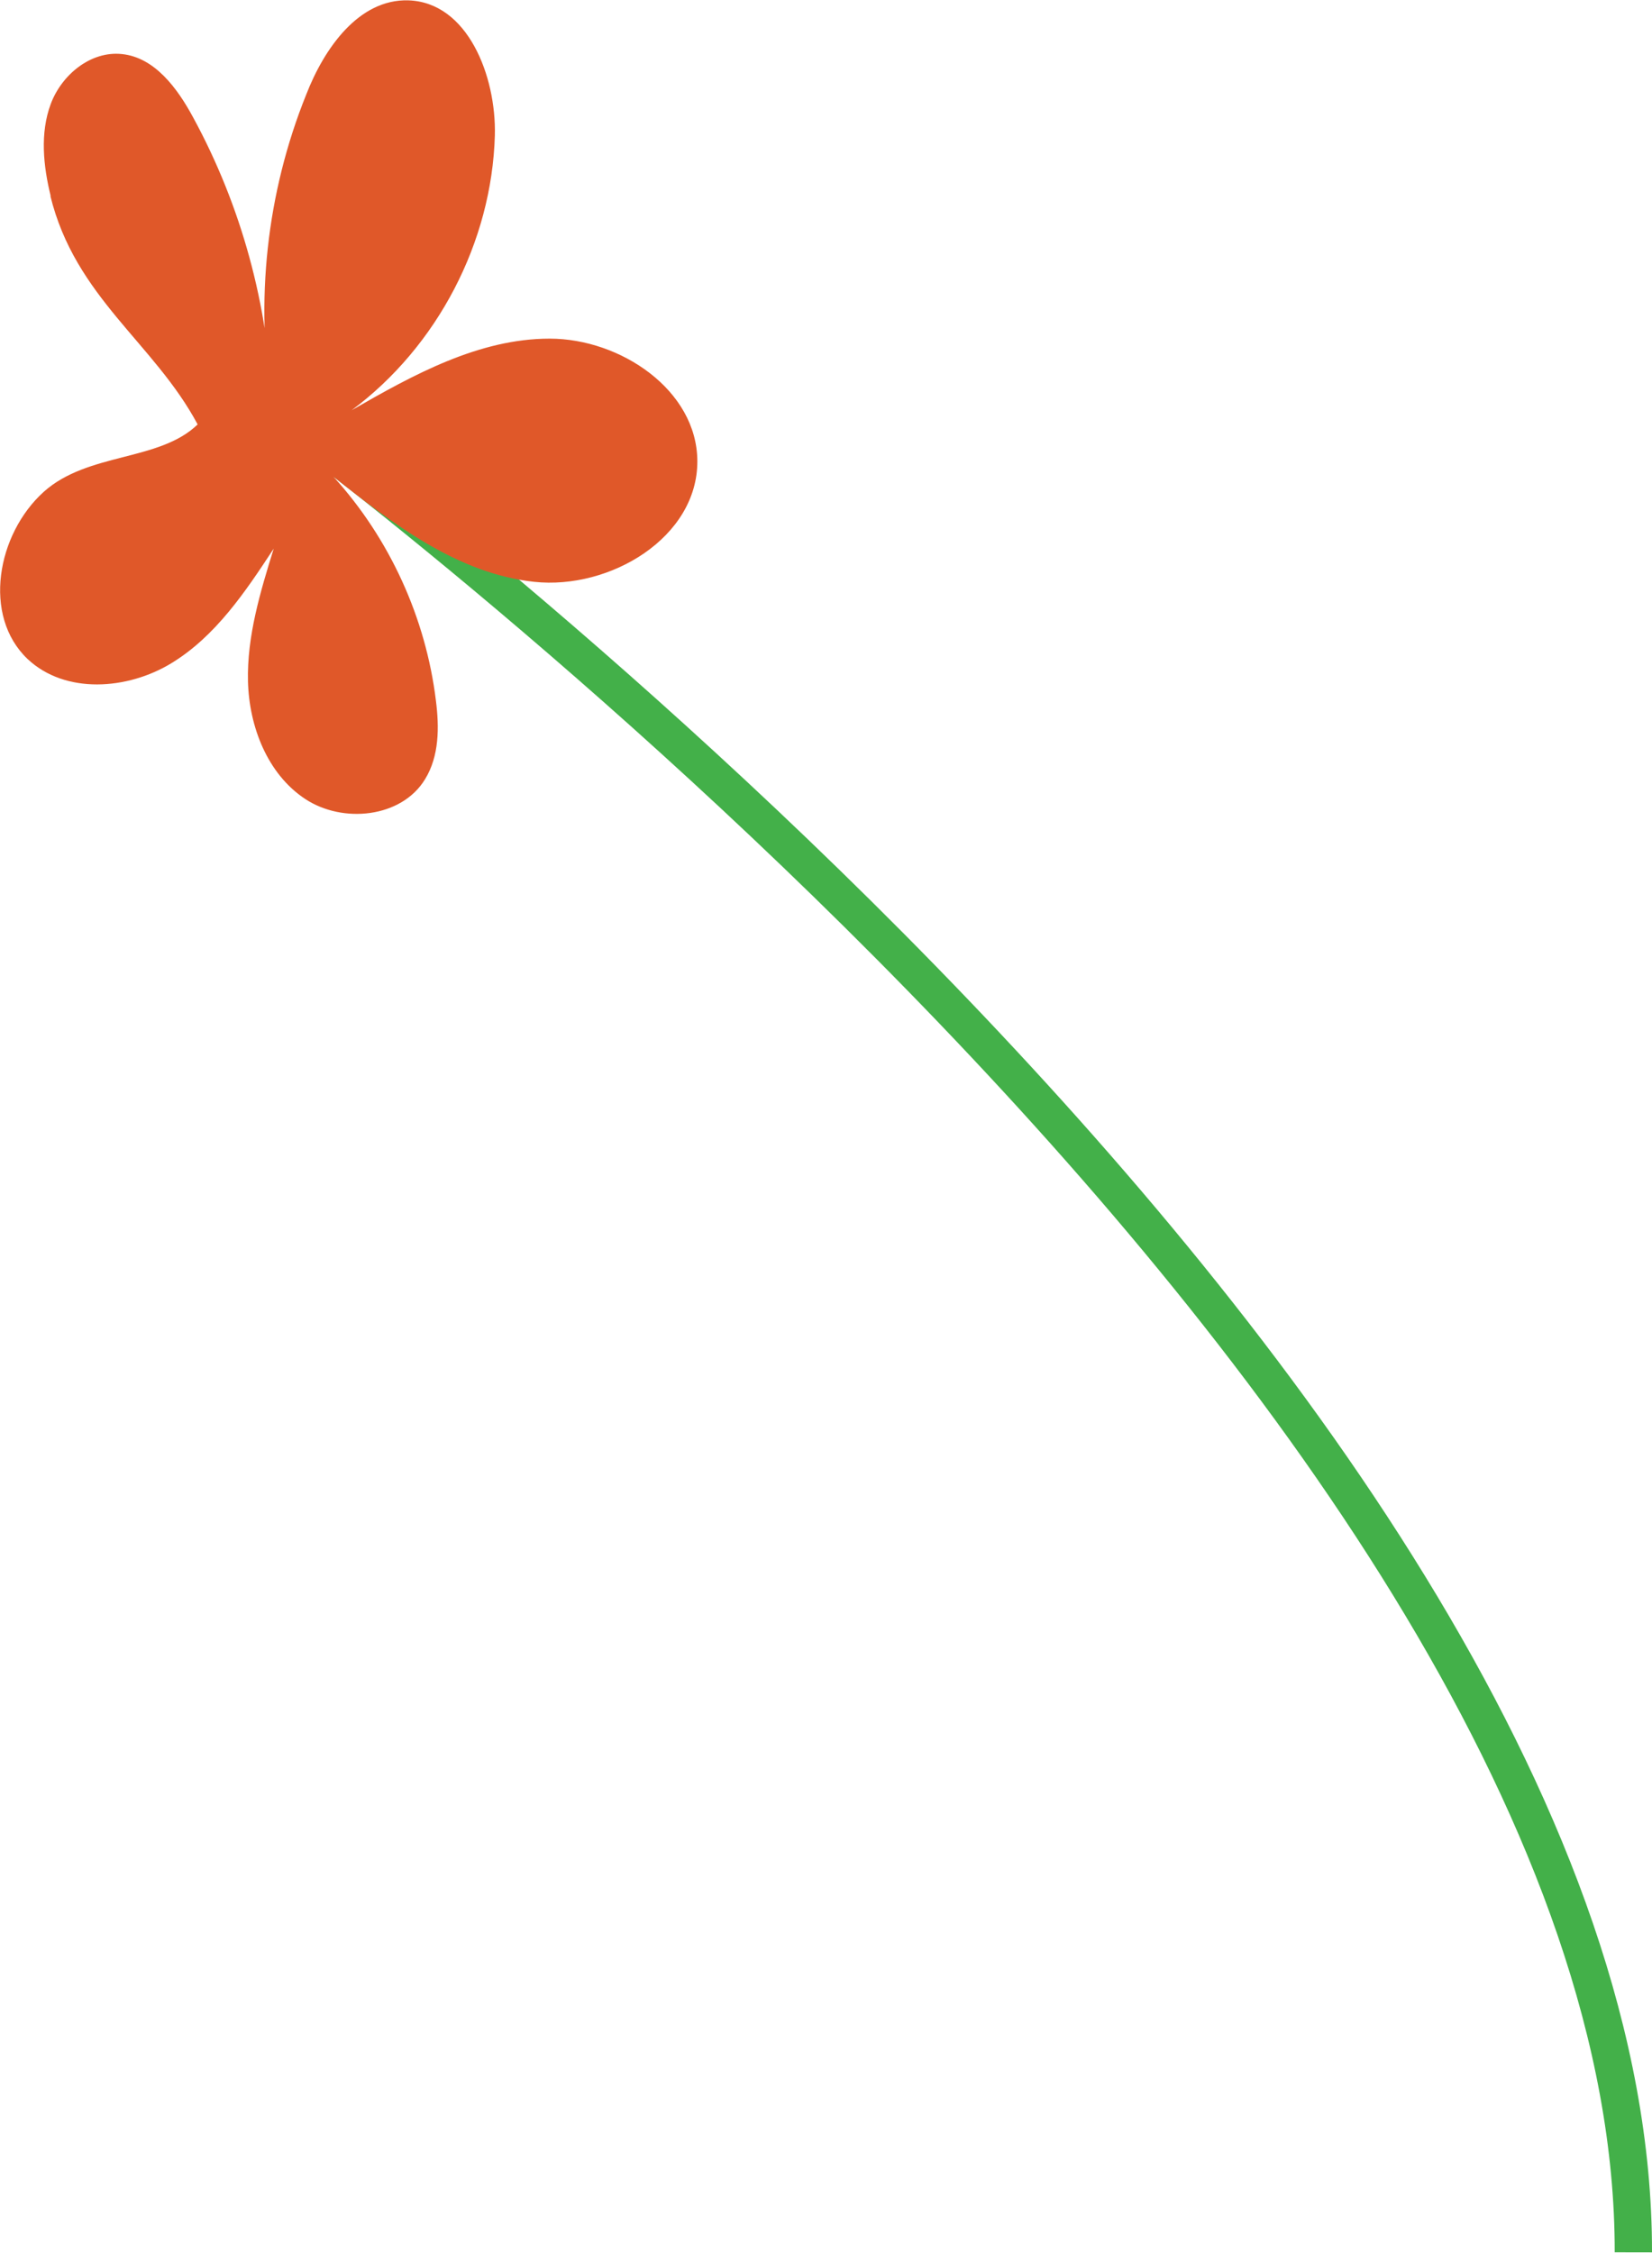 <?xml version="1.0" encoding="UTF-8"?><svg xmlns="http://www.w3.org/2000/svg" id="Banners67f3c3d2c3da5" viewBox="0 0 44.3 60.39" aria-hidden="true" width="44px" height="60px"><defs><linearGradient class="cerosgradient" data-cerosgradient="true" id="CerosGradient_idc5f5a79fd" gradientUnits="userSpaceOnUse" x1="50%" y1="100%" x2="50%" y2="0%"><stop offset="0%" stop-color="#d1d1d1"/><stop offset="100%" stop-color="#d1d1d1"/></linearGradient><linearGradient/><style>.cls-1-67f3c3d2c3da5{fill:none;stroke:#43b049;stroke-miterlimit:10;}.cls-2-67f3c3d2c3da5{fill:#e05829;stroke-width:0px;}</style></defs><path class="cls-1-67f3c3d2c3da5" d="m7.29,10.88s36.55,26.74,36.51,49.5"/><path class="cls-2-67f3c3d2c3da5" d="m1.36,5.25c-.2-.81-.29-1.69,0-2.47s1.07-1.43,1.91-1.34c.88.09,1.49.92,1.91,1.7,1.29,2.37,2.02,5.04,2.12,7.74-.47-2.8-.15-5.72.91-8.35C8.69,1.29,9.62-.04,10.95,0c1.59.05,2.36,2.03,2.32,3.62-.08,2.86-1.54,5.66-3.84,7.37,1.65-.95,3.41-1.92,5.31-1.92s3.95,1.38,3.96,3.28c.01,2.05-2.34,3.46-4.38,3.24s-3.77-1.54-5.38-2.82c1.51,1.66,2.48,3.79,2.75,6.01.09.71.09,1.48-.29,2.1-.63,1.04-2.21,1.2-3.22.53s-1.5-1.94-1.53-3.15.33-2.4.69-3.56c-.76,1.16-1.56,2.35-2.74,3.07s-2.85.84-3.86-.11c-1.22-1.16-.82-3.35.43-4.48,1.19-1.07,3.1-.81,4.13-1.81-1.17-2.19-3.28-3.4-3.95-6.13Z"/></svg>